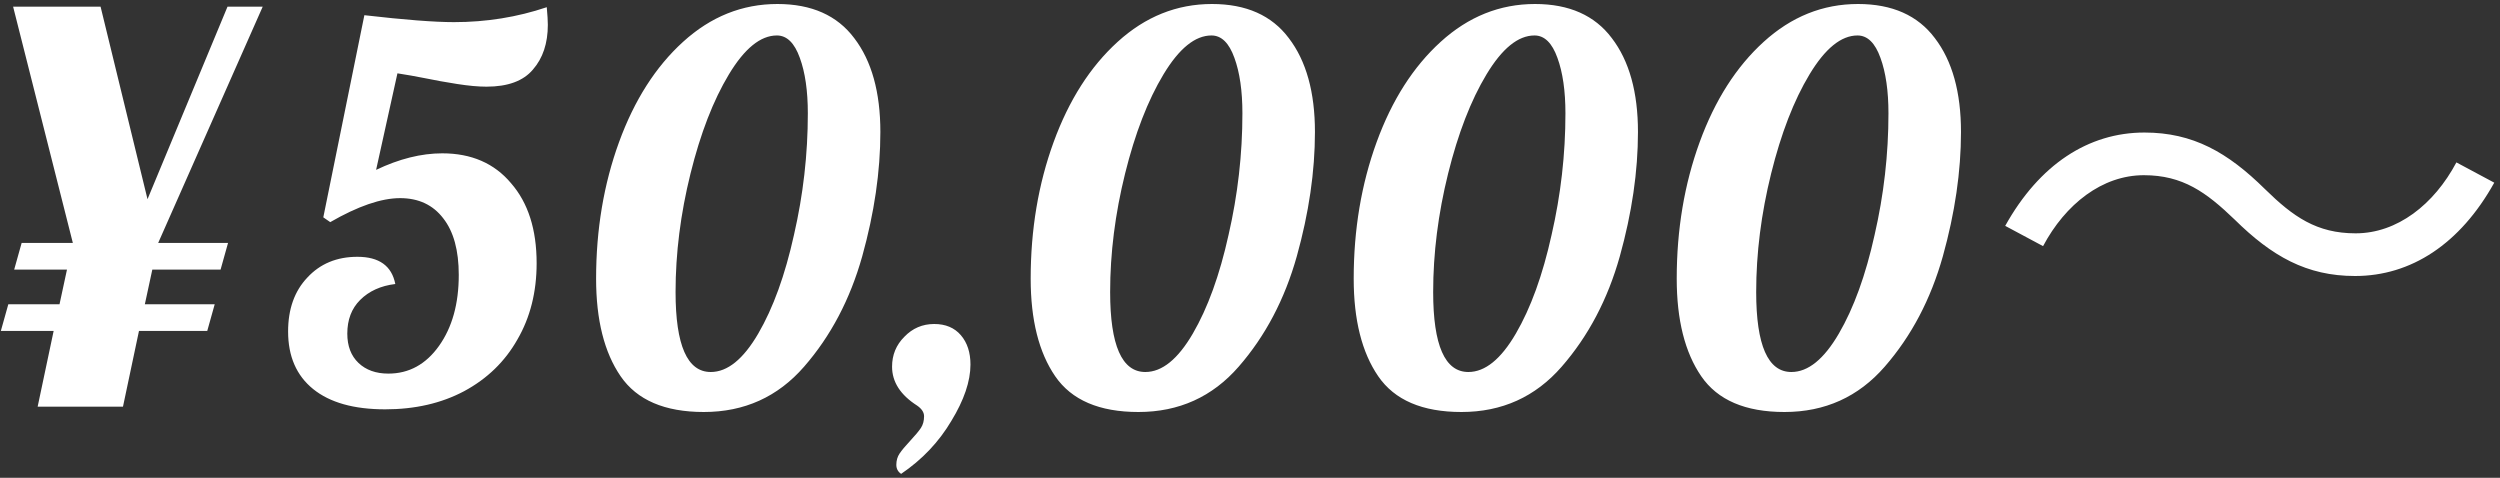 <svg width="225" height="43" viewBox="0 0 225 43" fill="none" xmlns="http://www.w3.org/2000/svg">
<rect x="0" y="0" width="225" height="43" fill="#333333" stroke="none"/>
<path d="M4.828 29.784H0.076L0.748 27.384H5.356L6.028 24.264H1.276L1.948 21.864H6.556L1.18 0.6H9.052L13.276 17.928L20.476 0.6H23.644L14.236 21.864H20.524L19.852 24.264H13.708L13.036 27.384H19.324L18.652 29.784H12.508L11.068 36.6H3.388L4.828 29.784ZM34.665 36.84C31.849 36.84 29.689 36.232 28.185 35.016C26.681 33.8 25.929 32.072 25.929 29.832C25.929 27.816 26.505 26.2 27.657 24.984C28.809 23.736 30.313 23.112 32.169 23.112C34.121 23.112 35.257 23.928 35.577 25.56C34.265 25.72 33.209 26.2 32.409 27C31.641 27.768 31.257 28.776 31.257 30.024C31.257 31.144 31.593 32.024 32.265 32.664C32.937 33.304 33.833 33.624 34.953 33.624C36.809 33.624 38.329 32.792 39.513 31.128C40.697 29.464 41.289 27.336 41.289 24.744C41.289 22.536 40.825 20.84 39.897 19.656C38.969 18.44 37.673 17.832 36.009 17.832C34.313 17.832 32.217 18.552 29.721 19.992L29.097 19.56L32.793 1.368C36.409 1.784 39.097 1.992 40.857 1.992C43.769 1.992 46.553 1.544 49.209 0.648C49.273 1.352 49.305 1.88 49.305 2.232C49.305 3.896 48.857 5.24 47.961 6.264C47.097 7.288 45.705 7.8 43.785 7.8C43.049 7.8 42.169 7.72 41.145 7.56C40.121 7.4 39.145 7.224 38.217 7.032C37.417 6.872 36.601 6.728 35.769 6.6L33.849 15.288C35.929 14.296 37.913 13.8 39.801 13.8C42.425 13.8 44.489 14.696 45.993 16.488C47.529 18.248 48.297 20.648 48.297 23.688C48.297 26.28 47.721 28.568 46.569 30.552C45.449 32.536 43.849 34.088 41.769 35.208C39.721 36.296 37.353 36.84 34.665 36.84ZM63.345 37.08C59.825 37.08 57.329 36.008 55.857 33.864C54.385 31.72 53.649 28.792 53.649 25.08C53.649 20.664 54.337 16.568 55.713 12.792C57.089 9.016 59.009 6.008 61.473 3.768C63.969 1.496 66.801 0.36 69.969 0.36C73.041 0.36 75.345 1.384 76.881 3.432C78.449 5.48 79.233 8.296 79.233 11.88C79.233 15.432 78.689 19.16 77.601 23.064C76.513 26.936 74.769 30.248 72.369 33C70.001 35.72 66.993 37.08 63.345 37.08ZM63.969 33.48C65.473 33.48 66.897 32.328 68.241 30.024C69.585 27.72 70.657 24.76 71.457 21.144C72.289 17.528 72.705 13.88 72.705 10.2C72.705 8.184 72.465 6.52 71.985 5.208C71.505 3.864 70.817 3.192 69.921 3.192C68.449 3.192 67.009 4.36 65.601 6.696C64.193 9.032 63.041 12.008 62.145 15.624C61.249 19.24 60.801 22.792 60.801 26.28C60.801 31.08 61.857 33.48 63.969 33.48ZM81.102 42.648C80.814 42.456 80.67 42.184 80.67 41.832C80.67 41.448 80.766 41.112 80.958 40.824C81.15 40.536 81.47 40.152 81.918 39.672C82.366 39.192 82.686 38.808 82.878 38.52C83.07 38.232 83.166 37.88 83.166 37.464C83.166 37.112 82.958 36.792 82.542 36.504C81.038 35.544 80.286 34.376 80.286 33C80.286 31.944 80.654 31.048 81.39 30.312C82.126 29.544 83.022 29.16 84.078 29.16C85.102 29.16 85.902 29.496 86.478 30.168C87.054 30.84 87.342 31.72 87.342 32.808C87.342 34.312 86.766 36.008 85.614 37.896C84.494 39.784 82.99 41.368 81.102 42.648ZM102.457 37.08C98.937 37.08 96.441 36.008 94.969 33.864C93.497 31.72 92.761 28.792 92.761 25.08C92.761 20.664 93.449 16.568 94.825 12.792C96.201 9.016 98.121 6.008 100.585 3.768C103.081 1.496 105.913 0.36 109.081 0.36C112.153 0.36 114.457 1.384 115.993 3.432C117.561 5.48 118.345 8.296 118.345 11.88C118.345 15.432 117.801 19.16 116.713 23.064C115.625 26.936 113.881 30.248 111.481 33C109.113 35.72 106.105 37.08 102.457 37.08ZM103.081 33.48C104.585 33.48 106.009 32.328 107.353 30.024C108.697 27.72 109.769 24.76 110.569 21.144C111.401 17.528 111.817 13.88 111.817 10.2C111.817 8.184 111.577 6.52 111.097 5.208C110.617 3.864 109.929 3.192 109.033 3.192C107.561 3.192 106.121 4.36 104.713 6.696C103.305 9.032 102.153 12.008 101.257 15.624C100.361 19.24 99.913 22.792 99.913 26.28C99.913 31.08 100.969 33.48 103.081 33.48ZM131.529 37.08C128.009 37.08 125.513 36.008 124.041 33.864C122.569 31.72 121.833 28.792 121.833 25.08C121.833 20.664 122.521 16.568 123.897 12.792C125.273 9.016 127.193 6.008 129.657 3.768C132.153 1.496 134.985 0.36 138.153 0.36C141.225 0.36 143.529 1.384 145.065 3.432C146.633 5.48 147.417 8.296 147.417 11.88C147.417 15.432 146.873 19.16 145.785 23.064C144.697 26.936 142.953 30.248 140.553 33C138.185 35.72 135.177 37.08 131.529 37.08ZM132.153 33.48C133.657 33.48 135.081 32.328 136.425 30.024C137.769 27.72 138.841 24.76 139.641 21.144C140.473 17.528 140.889 13.88 140.889 10.2C140.889 8.184 140.649 6.52 140.169 5.208C139.689 3.864 139.001 3.192 138.105 3.192C136.633 3.192 135.193 4.36 133.785 6.696C132.377 9.032 131.225 12.008 130.329 15.624C129.433 19.24 128.985 22.792 128.985 26.28C128.985 31.08 130.041 33.48 132.153 33.48ZM160.601 37.08C157.081 37.08 154.585 36.008 153.113 33.864C151.641 31.72 150.905 28.792 150.905 25.08C150.905 20.664 151.593 16.568 152.969 12.792C154.345 9.016 156.265 6.008 158.729 3.768C161.225 1.496 164.057 0.36 167.225 0.36C170.297 0.36 172.601 1.384 174.137 3.432C175.705 5.48 176.489 8.296 176.489 11.88C176.489 15.432 175.945 19.16 174.857 23.064C173.769 26.936 172.025 30.248 169.625 33C167.257 35.72 164.249 37.08 160.601 37.08ZM161.225 33.48C162.729 33.48 164.153 32.328 165.497 30.024C166.841 27.72 167.913 24.76 168.713 21.144C169.545 17.528 169.961 13.88 169.961 10.2C169.961 8.184 169.721 6.52 169.241 5.208C168.761 3.864 168.073 3.192 167.177 3.192C165.705 3.192 164.265 4.36 162.857 6.696C161.449 9.032 160.297 12.008 159.401 15.624C158.505 19.24 158.057 22.792 158.057 26.28C158.057 31.08 159.113 33.48 161.225 33.48ZM201.108 19.752C198.564 17.304 196.452 15.768 192.948 15.768C189.204 15.768 185.892 18.36 183.876 22.152L180.468 20.328C183.54 14.808 187.956 11.928 192.996 11.928C197.364 11.928 200.484 13.704 203.844 17.016C206.388 19.512 208.5 21 212.004 21C215.748 21 219.06 18.408 221.076 14.616L224.484 16.44C221.412 21.96 216.996 24.84 211.956 24.84C207.588 24.84 204.468 23.064 201.108 19.752Z" fill="white"/>
</svg>
